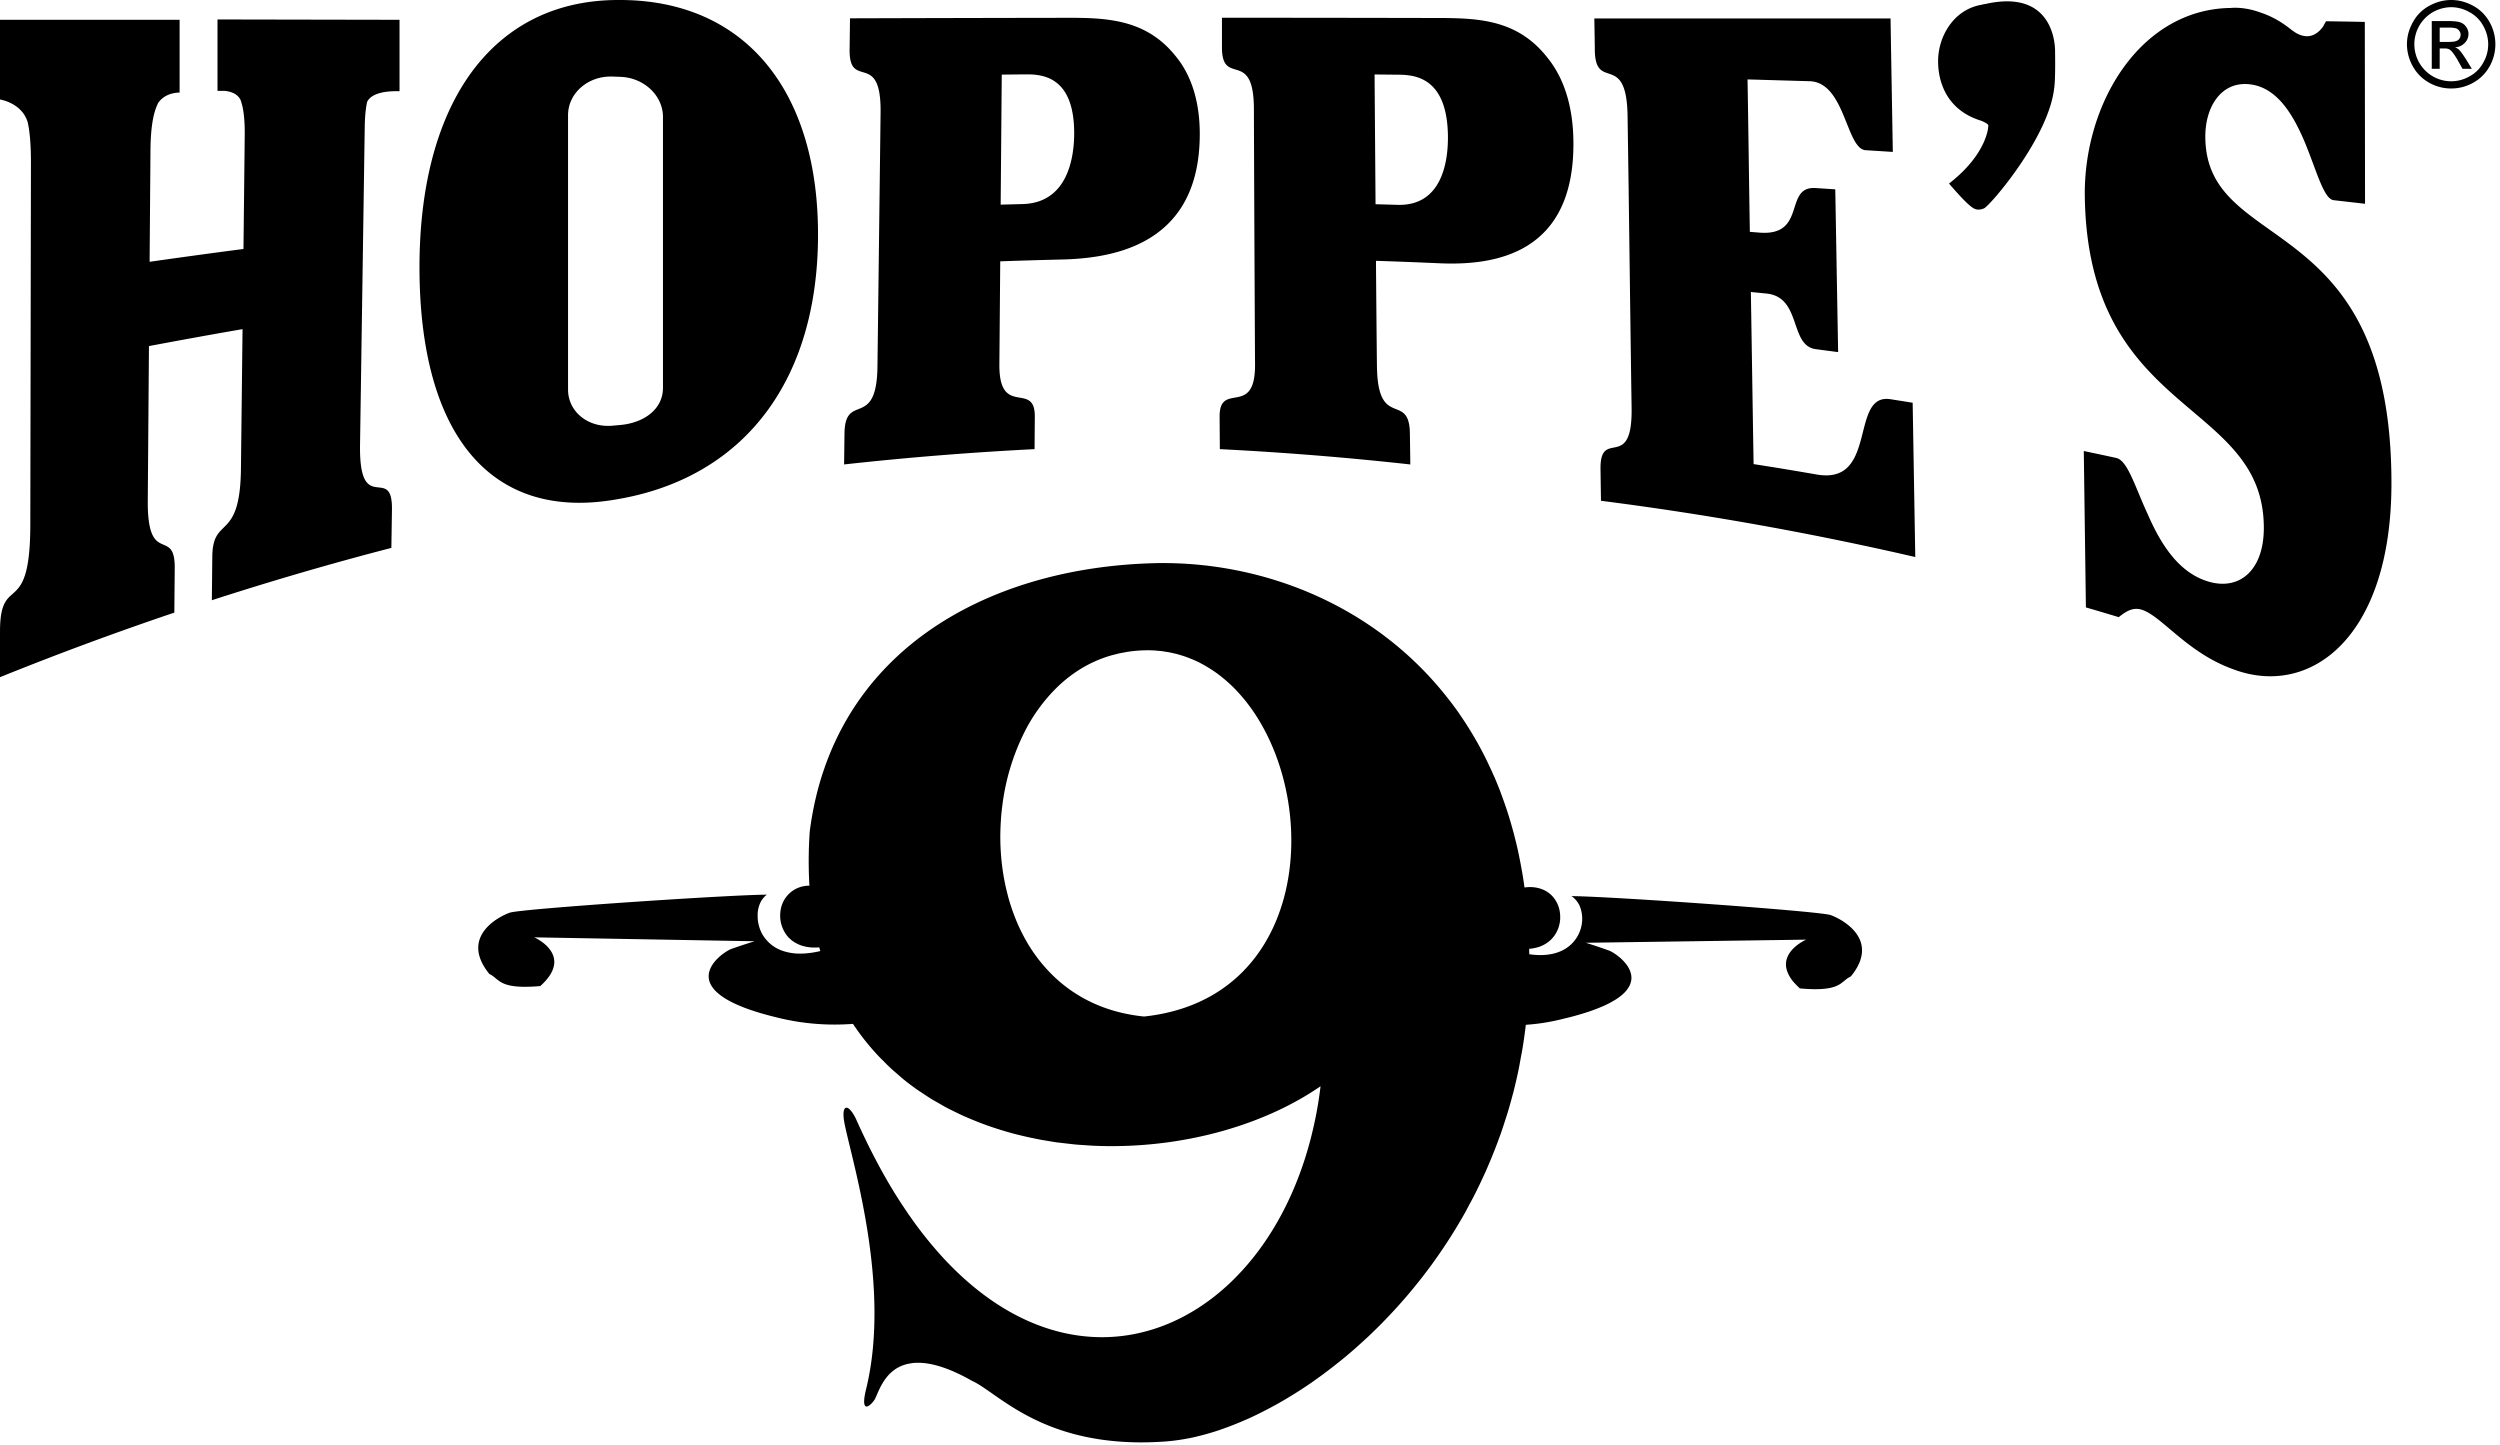 <svg xmlns="http://www.w3.org/2000/svg" width="64" height="37" viewBox="0 0 64 37">
    <path fill="#000" fill-rule="evenodd" d="M29.797 14.415c2.637.005 5.425 1.108 7.264 3.456l.055.07c.077.1.153.203.227.308l.05.074a8.923 8.923 0 0 1 .389.62l.052.091c.061.11.12.222.178.335l.06.123.119.254.063.14c.051.12.101.24.149.364l.032.089a9.997 9.997 0 0 1 .253.764l.035.124c.038.137.073.277.107.419l.02.086c.027.124.053.25.077.378l.02.107c.03.165.058.332.08.502.05-.006.1-.01.144-.01.151.001.28.036.388.093a.693.693 0 0 1 .278.272l.006.012a.668.668 0 0 1 .06.137v.004l.005.014.005.016.01.043.002.01a.677.677 0 0 1 .006.035l.004.027a.83.83 0 0 1 .006.076v.066l-.001.022-.002.022-.003.024a.834.834 0 0 1-.01.064l-.004.016-.003.016a.83.83 0 0 1-.028.09l-.008.02a.787.787 0 0 1-.033.071l-.01.02a.91.91 0 0 1-.03.049l-.021.031a.681.681 0 0 1-.029.037l-.033.037-.024.025a.753.753 0 0 1-.046.04l-.02.017-.006.004-.014.01a.76.76 0 0 1-.168.092c-.01.004-.02.01-.031.013l-.012.004-.012.004-.038.011a.876.876 0 0 1-.052.013 1.097 1.097 0 0 1-.158.024c.004.048.004.094.004.138.1.015.194.022.283.022.58.001.902-.295 1.02-.63a.873.873 0 0 0-.005-.61.595.595 0 0 0-.114-.18l-.028-.03a.475.475 0 0 0-.077-.059c.96.002 6.346.384 6.637.485.167.06.547.25.717.568l.006.011.01.02.01.02.007.017.014.04.005.012.013.047.006.023a.85.85 0 0 1 .014.106v.087l-.002.009a.784.784 0 0 1-.004.044l-.005.028a.742.742 0 0 1-.01.046l-.007.028a.963.963 0 0 1-.014.048l-.01.027a.991.991 0 0 1-.02.052l-.013.026a1.305 1.305 0 0 1-.027.055l-.01.019a1.579 1.579 0 0 1-.165.239c-.236.108-.235.326-.91.325-.112 0-.241-.006-.394-.02a1.906 1.906 0 0 1-.085-.083l-.026-.027a.904.904 0 0 1-.209-.318c-.188-.512.44-.801.482-.82l-5.64.08c.018.006.355.111.575.194.08.016.505.268.58.603l.007.035a.45.45 0 0 1-.001.135.528.528 0 0 1-.047.14l-.002.003a.757.757 0 0 1-.176.215l-.007.006a1.302 1.302 0 0 1-.085.068l-.006.004a1.677 1.677 0 0 1-.105.069l-.018.01a2.18 2.18 0 0 1-.101.057l-.023.012a2.865 2.865 0 0 1-.146.07l-.076.032-.08.032-.025.01-.163.06-.038.012c-.063.021-.129.042-.198.062l-.027.008a7.927 7.927 0 0 1-.2.056l-.06.015-.245.06a5.277 5.277 0 0 1-.87.132c-.024.207-.053.411-.086.613-.011.07-.026.139-.039.209-.023.128-.045.256-.072.382-.038.18-.08.357-.124.531l-.013.047c-.042.159-.086.316-.133.472l-.056.173c-.036.115-.073.229-.112.341l-.06.165a12.113 12.113 0 0 1-.236.596c-.035.083-.07.167-.107.249-.045.1-.093.2-.14.3l-.102.21c-.058.115-.118.228-.18.341l-.08.152a13.238 13.238 0 0 1-.823 1.293l-.053.074c-.086.117-.173.231-.26.344l-.09.112c-.071.09-.143.177-.216.263l-.07.084a13.21 13.21 0 0 1-.28.316l-.085.092c-.076.081-.152.161-.229.24l-.08.082c-.098.098-.197.195-.296.289l-.074.068c-.082.076-.164.15-.247.224l-.084.074a12.6 12.6 0 0 1-.31.26l-.052.041a12.327 12.327 0 0 1-.677.508l-.011.008a11.234 11.234 0 0 1-.683.437l-.039.023c-.106.062-.211.12-.317.177l-.083.044c-.088.047-.176.091-.263.134l-.062.03c-.104.05-.207.097-.31.14l-.076.033a8.094 8.094 0 0 1-.25.1 7.432 7.432 0 0 1-.372.132l-.063.02a6.688 6.688 0 0 1-.242.07l-.077.02a6.026 6.026 0 0 1-.285.067l-.04.007a5.118 5.118 0 0 1-.587.08 8.844 8.844 0 0 1-.627.023c-2.622-.005-3.686-1.288-4.322-1.574-.598-.34-1.046-.464-1.383-.464-.057 0-.11.003-.16.01l-.062.011c-.028.005-.056.01-.082.017l-.064.02a.936.936 0 0 0-.23.117.845.845 0 0 0-.045.035c-.016.012-.032.025-.047.039l-.04.038-.02.021-.02.021-.035.042a1.243 1.243 0 0 0-.06.083l-.03.044-.035.06c-.073.13-.119.25-.155.33a.47.47 0 0 1-.03.058c-.049.075-.142.174-.204.174a.05.05 0 0 1-.021-.005l-.007-.006c-.043-.032-.054-.154.02-.45.63-2.6-.334-5.717-.548-6.745-.063-.296-.033-.444.042-.444.036 0 .08.033.13.098.02.025.04.056.061.092l.009.014.023.044.018.035a17.723 17.723 0 0 0 .233.503l.052.108a16.563 16.563 0 0 0 .375.722l.033.06c.14.25.283.489.43.716l.043.067.18.268.046.065c.07.1.14.198.212.293l.009.012a10.41 10.41 0 0 0 .583.705c1.306 1.431 2.738 2.07 4.094 2.073 2.396.004 4.553-1.979 5.355-5.09.11-.425.195-.87.25-1.334-1.43.985-3.393 1.537-5.367 1.533-.154 0-.308-.004-.462-.011l-.171-.011c-.097-.007-.194-.012-.29-.021l-.202-.023-.258-.03c-.07-.01-.14-.022-.211-.034a9.241 9.241 0 0 1-.244-.042l-.215-.044a9.536 9.536 0 0 1-.45-.107 9.535 9.535 0 0 1-.662-.206 8.045 8.045 0 0 1-.425-.166c-.068-.028-.135-.056-.201-.086-.072-.033-.143-.068-.214-.103-.064-.032-.13-.063-.193-.096-.071-.038-.14-.079-.21-.119l-.091-.051-.09-.053c-.075-.046-.147-.095-.22-.143-.052-.035-.106-.068-.157-.104a6.674 6.674 0 0 1-.348-.264c-.054-.043-.105-.09-.158-.136-.06-.053-.122-.104-.18-.16-.056-.05-.109-.106-.162-.16-.052-.051-.104-.102-.154-.156a6.17 6.17 0 0 1-.635-.804 6.09 6.09 0 0 1-1.866-.144 9.473 9.473 0 0 1-.518-.137 6.337 6.337 0 0 1-.202-.064l-.034-.011a4.817 4.817 0 0 1-.18-.066l-.01-.004a3.641 3.641 0 0 1-.15-.063l-.026-.011a2.862 2.862 0 0 1-.138-.067l-.014-.007a2.228 2.228 0 0 1-.11-.062l-.017-.01a1.616 1.616 0 0 1-.102-.068l-.01-.007a1.261 1.261 0 0 1-.082-.067l-.006-.004a.988.988 0 0 1-.073-.071c-.154-.17-.18-.334-.138-.481.09-.324.502-.564.58-.58.22-.08.558-.185.576-.191l-5.64-.1c.036.016.513.237.514.63v.022l-.001.012-.002.018-.003.021-.004.028-.009.033a.562.562 0 0 1-.025.075l-.012.028a1.03 1.03 0 0 1-.035.067l-.016.026a.875.875 0 0 1-.029.043l-.018.025a1.21 1.21 0 0 1-.038.048l-.019.023a1.442 1.442 0 0 1-.051.055l-.055.055-.042.038a4.413 4.413 0 0 1-.396.019c-.676-.002-.674-.22-.907-.328-.765-.942.22-1.464.525-1.57.287-.1 5.684-.462 6.58-.46a.425.425 0 0 0-.068.058l-.023.028a.521.521 0 0 0-.046.06.745.745 0 0 0-.1.343v.076l.002.06.012.09.007.033a.964.964 0 0 0 .09.249.953.953 0 0 0 .546.446c.125.04.266.066.43.066l.038-.001c.144-.003.303-.023.479-.065l-.027-.094a1.73 1.73 0 0 1-.232 0l-.036-.006a1.06 1.06 0 0 1-.068-.01c-.013-.002-.025-.006-.038-.009-.02-.004-.04-.01-.059-.015l-.036-.012a.948.948 0 0 1-.165-.079.8.8 0 0 1-.046-.031l-.024-.018a.73.73 0 0 1-.044-.039l-.02-.017a.737.737 0 0 1-.086-.104.829.829 0 0 1-.139-.584.734.734 0 0 1 .741-.655 11 11 0 0 1 .008-1.386c.585-4.57 4.482-6.743 8.77-6.869.1-.003.198-.005.298-.004zm-.421 2.232a3.423 3.423 0 0 0-.53.043l-.192.036-.202.051-.04.012a3.206 3.206 0 0 0-.8.368 3.487 3.487 0 0 0-.502.391 4.31 4.31 0 0 0-.9 1.227l-.004.008a5.785 5.785 0 0 0-.546 1.835l-.002.017a6.234 6.234 0 0 0-.034.338v.012a6.42 6.42 0 0 0-.014.296l-.001.032a6.102 6.102 0 0 0 .067 1.014c.03.195.07.389.12.578 0 .007.003.013.004.02.054.201.119.399.196.59l.025.062c.042.102.089.203.138.301l.004.007c.035.069.071.137.11.204l.031.056c.05.082.101.163.156.242l.032.045a3.975 3.975 0 0 0 .514.59c.573.537 1.33.905 2.282 1.001 4.058-.433 4.528-5.1 2.882-7.681a4.575 4.575 0 0 0-.323-.446l-.06-.07-.064-.074-.06-.065a3.732 3.732 0 0 0-.489-.435l-.068-.049-.082-.055a3.465 3.465 0 0 0-.388-.22l-.091-.04-.076-.031c-.031-.013-.063-.024-.094-.036l-.077-.027-.099-.03-.076-.022-.105-.024-.075-.017-.113-.018-.072-.012c-.042-.005-.086-.009-.129-.012l-.06-.006a3.027 3.027 0 0 0-.193-.006zM5.568.498l4.66.009v1.828c-.578-.015-.769.146-.83.274-.035.162-.057.37-.061.648l-.12 8.127c-.028 1.87.835.47.817 1.663l-.015.979c-1.542.4-3.075.847-4.596 1.34l.012-1.115c.01-1.072.71-.356.733-2.24l.041-3.585c-.8.138-1.599.283-2.396.434l-.03 3.947c-.014 1.722.7.662.69 1.738l-.01 1.138A81.574 81.574 0 0 0 0 17.336v-1.164c0-1.54.772-.286.776-2.735l.016-9.26C.793 3.69.761 3.362.71 3.132.561 2.63 0 2.547 0 2.547V.507h4.598v1.862c-.28.009-.446.123-.546.261-.11.214-.195.56-.2 1.216L3.83 6.702c.8-.114 1.6-.224 2.403-.328l.032-2.909c.005-.45-.04-.726-.107-.907-.08-.165-.262-.217-.403-.231h-.187V.497zM57.096.204c.234-.02.499.016.785.121.337.113.59.285.788.445l.097.066c.374.223.608-.013.715-.172a.808.808 0 0 1 .067-.12c.33.005.66.01.991.017l.006 4.656a267.45 267.45 0 0 0-.803-.092c-.256-.029-.437-.759-.748-1.505-.31-.726-.738-1.438-1.484-1.468-.668-.026-1.06.598-1.054 1.365.029 3.037 4.774 1.792 4.765 8.873-.006 3.938-2.084 5.48-4.045 4.745-1.195-.426-1.837-1.374-2.357-1.529-.241-.072-.43.076-.58.193-.28-.085-.559-.168-.84-.249l-.054-4.004c.277.058.554.117.83.177.293.064.48.737.805 1.437.313.717.764 1.49 1.548 1.726.796.242 1.433-.28 1.426-1.389-.017-3.291-4.5-2.815-4.583-8.466-.034-2.375 1.415-4.79 3.725-4.827zM30.299 16.795l.078.028-.078-.028zM48.398.472l.012.738.046 2.679-.696-.044c-.503-.033-.52-1.741-1.436-1.766l-1.587-.046c.02 1.147.04 2.755.059 3.902l.245.02c1.228.097.612-1.195 1.439-1.141l.503.033.073 4.167-.569-.075c-.686-.087-.358-1.332-1.264-1.424l-.401-.04c.023 1.366.047 3.04.07 4.406.536.083 1.072.172 1.607.265 1.59.286.84-2.09 1.898-1.926l.567.09.067 3.95a81.774 81.774 0 0 0-8.046-1.44l-.012-.807c-.016-1.09.822.1.796-1.577-.034-2.232-.068-5.232-.103-7.465-.025-1.678-.823-.601-.839-1.69V1.21l-.012-.735h.003V.472zM15.812 0c3.258-.025 5.167 2.328 5.129 6.112-.022 2.213-.711 3.963-1.938 5.132-.838.797-1.925 1.324-3.223 1.54-3.137.554-4.983-1.545-5.04-5.754-.032-2.494.58-4.452 1.733-5.661.84-.88 1.965-1.365 3.34-1.369zm15.47.454c1.866 0 3.733.003 5.599.007 1.032.004 2 .065 2.748 1.034.473.592.64 1.367.65 2.104.042 2.876-1.967 3.205-3.426 3.141-.543-.024-1.085-.045-1.628-.063.004.59.02 2.395.025 2.707 0 .037.001.07.003.104.053 1.48.827.558.84 1.606l.007.485.004.311a81.917 81.917 0 0 0-4.876-.392l-.006-.832c-.001-.229.053-.342.137-.403.255-.189.778.107.77-.938-.003-.326-.024-4.682-.029-6.534-.004-1.574-.816-.547-.818-1.575V.454zm-3.923.002c1.033-.002 2 .06 2.735.978.464.56.62 1.292.62 1.992.003 2.721-2.02 3.175-3.48 3.216-.543.013-1.086.029-1.628.048l-.022 2.635c-.011 1.387.913.412.907 1.34l-.006.833a81.93 81.93 0 0 0-4.876.392l.01-.796c.014-1.072.824-.082.844-1.71l.08-6.498c.02-1.63-.807-.55-.793-1.62l.01-.797c1.867-.006 3.733-.01 5.6-.013zM15.676 1.96c-.622-.02-1.134.423-1.134.99v7.023c0 .567.512.98 1.134.925l.201-.018c.608-.054 1.095-.403 1.095-.95V2.994c0-.548-.487-1.008-1.095-1.027zM50.823.103c1.719-.39 1.786 1.002 1.787 1.196v.04c.002.112.01.733-.024.928-.149 1.27-1.644 3-1.792 3.065a.32.32 0 0 1-.164.033c-.09-.007-.193-.035-.735-.666.667-.518.892-1.004.968-1.272a.898.898 0 0 0 .038-.214c0-.051-.176-.12-.208-.13-1.05-.336-1.073-1.298-1.077-1.481C49.6.948 50.012.228 50.754.118c0-.005.046-.015.069-.015zM35.189 1.906l.025 3.322.559.016c1.17.037 1.3-1.166 1.294-1.757-.017-1.562-.908-1.571-1.296-1.575a581 581 0 0 0-.582-.006zm-8.856-.002h-.107l-.581.006-.028 3.329.56-.015c1.17-.029 1.319-1.216 1.322-1.796.007-1.405-.742-1.517-1.166-1.524zM62.75 0c.193 0 .376.048.559.146.18.097.32.237.423.418a1.158 1.158 0 0 1 .003 1.133c-.102.18-.24.32-.42.42a1.148 1.148 0 0 1-1.13 0c-.177-.1-.318-.24-.417-.42a1.16 1.16 0 0 1-.15-.564c0-.197.052-.387.154-.569.1-.181.241-.32.422-.418.181-.098.368-.146.556-.146zm0 .184a.965.965 0 0 0-.465.125.95.95 0 0 0-.006 1.645.94.94 0 0 0 .942 0 .852.852 0 0 0 .35-.35.926.926 0 0 0 .127-.471.952.952 0 0 0-.129-.474.854.854 0 0 0-.354-.35.951.951 0 0 0-.465-.125zm-.078.355c.144 0 .249.012.312.034a.295.295 0 0 1 .152.118.304.304 0 0 1 .057.177.325.325 0 0 1-.095.231.366.366 0 0 1-.25.112c.044.018.078.04.105.065.048.048.105.13.178.244l.148.242h-.239l-.108-.195c-.086-.152-.155-.246-.205-.286-.037-.03-.087-.043-.155-.04h-.116v.52h-.203V.54h.42zm.007.167h-.223v.367h.238c.115 0 .194-.016.237-.05a.17.17 0 0 0 .06-.135.149.149 0 0 0-.032-.096.169.169 0 0 0-.08-.065.66.66 0 0 0-.2-.02z"/>
</svg>
